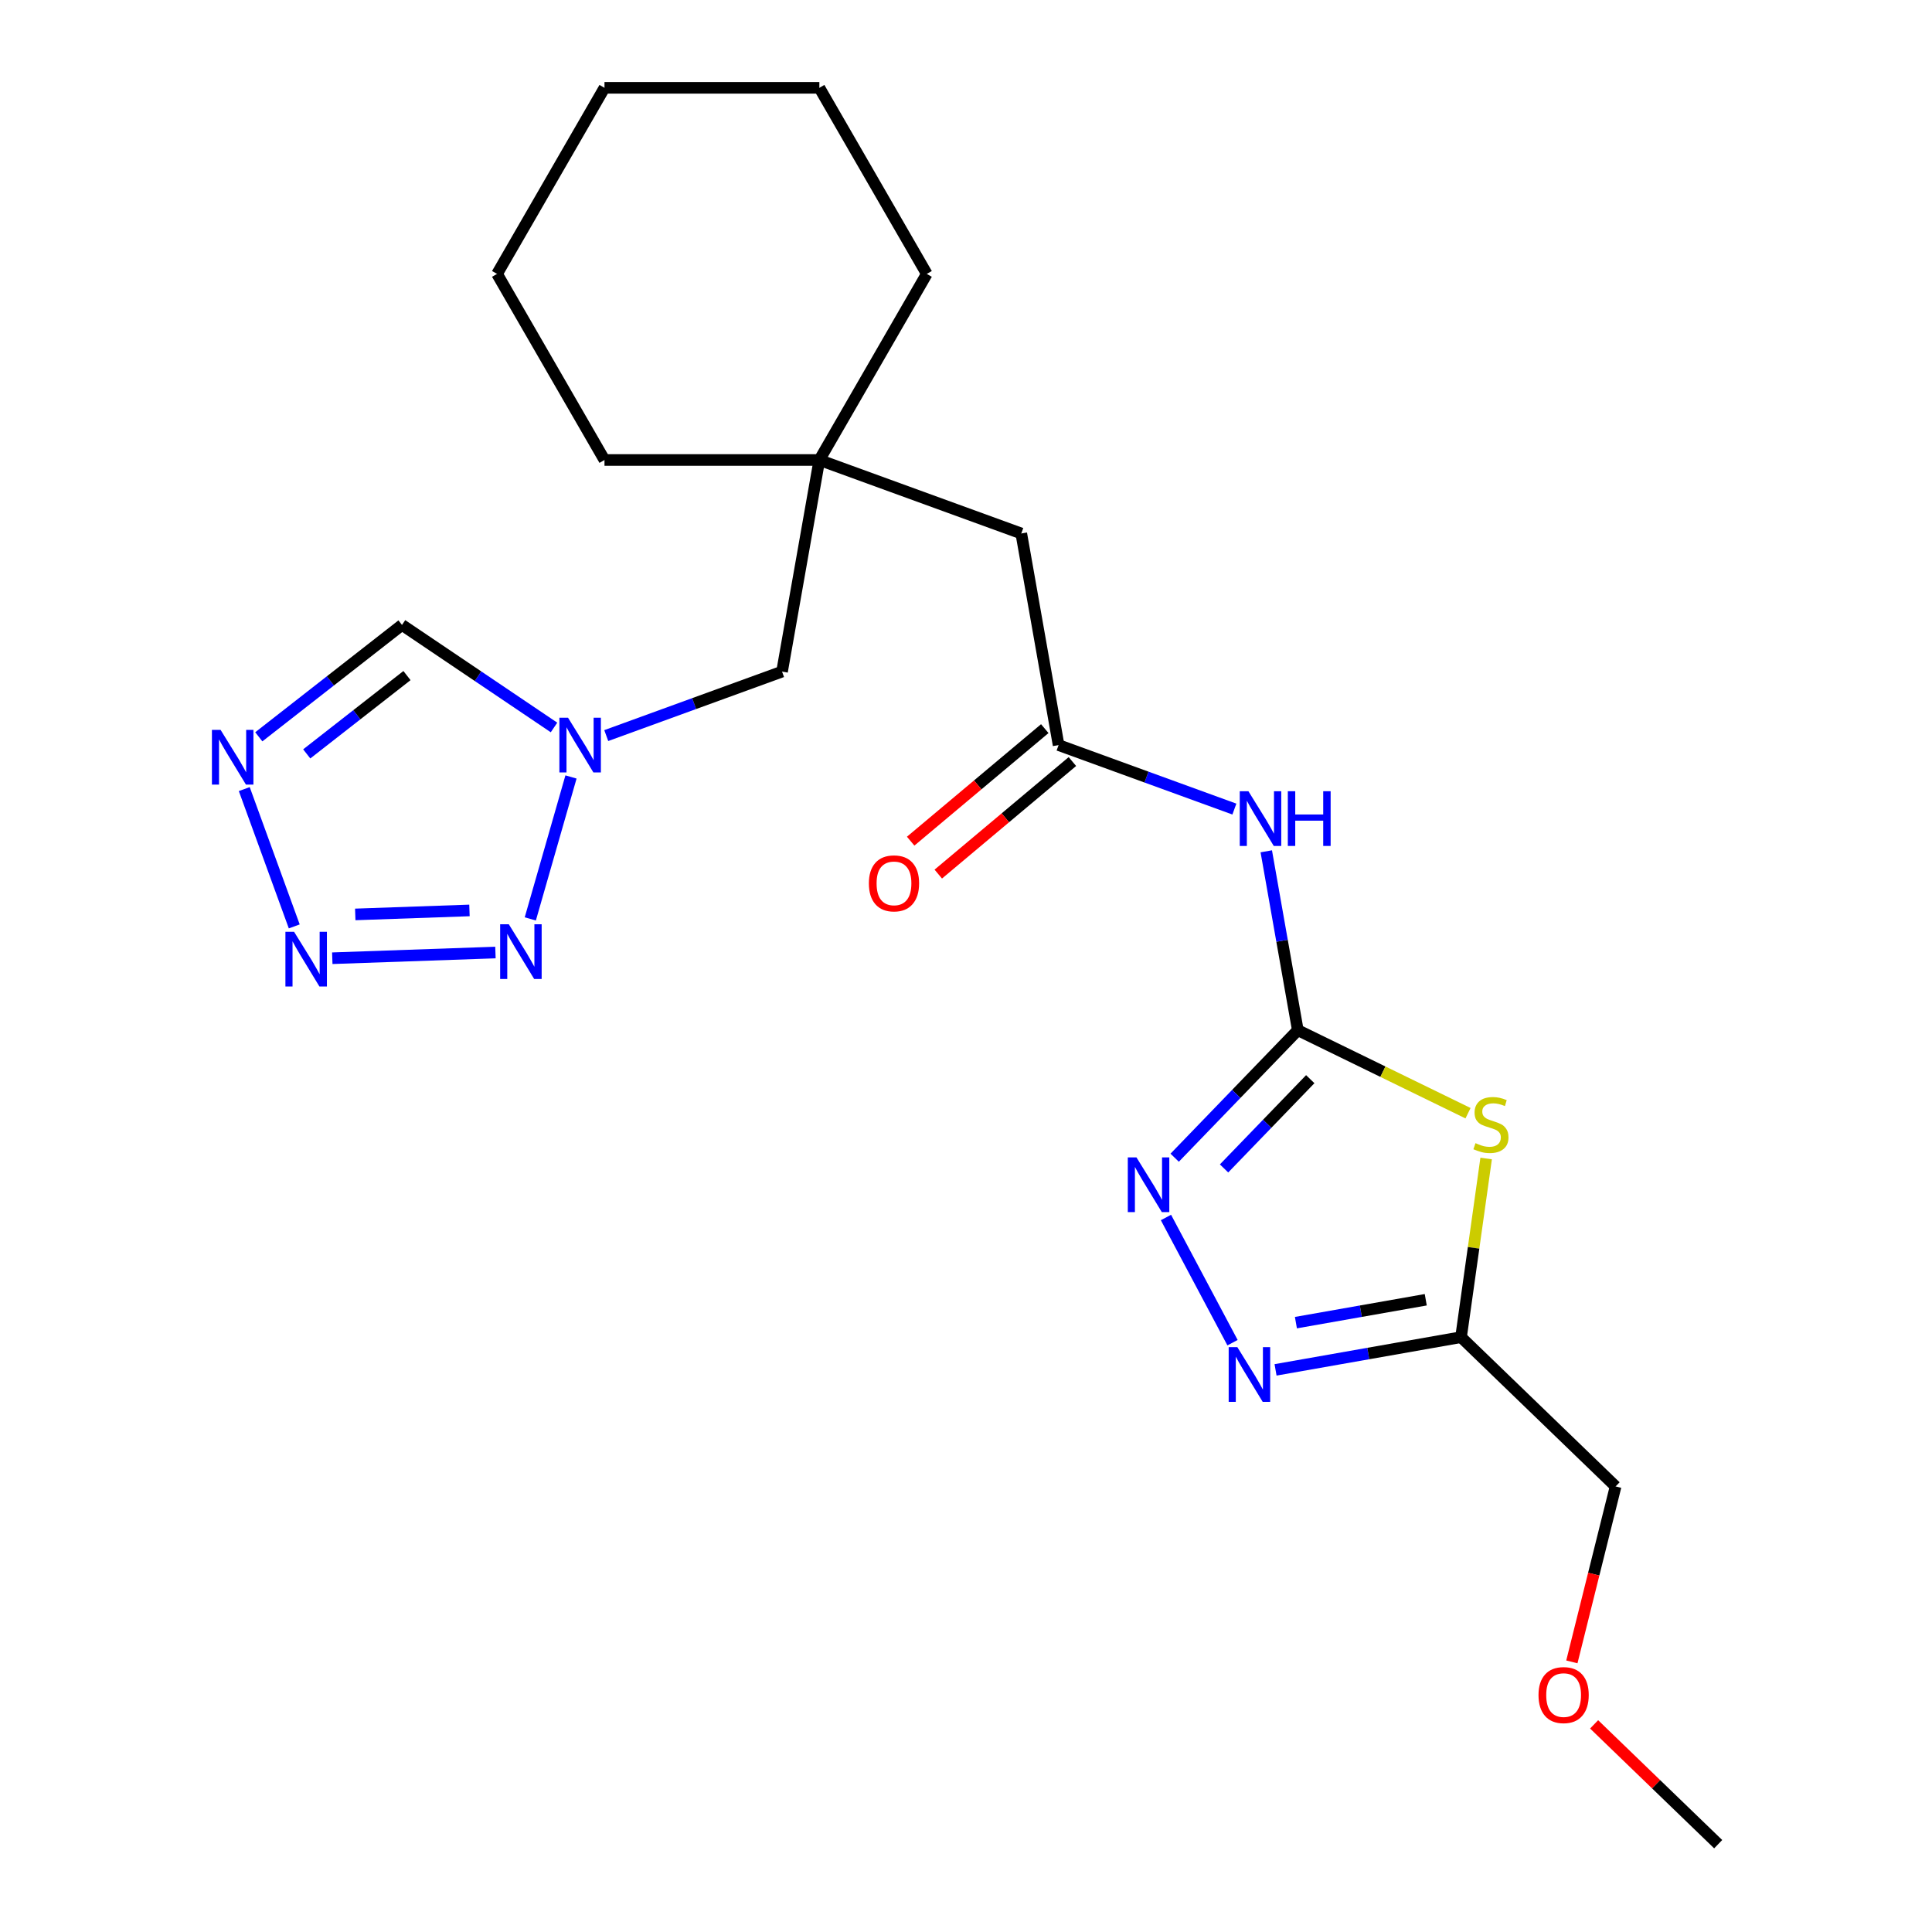 <?xml version='1.0' encoding='iso-8859-1'?>
<svg version='1.1' baseProfile='full'
              xmlns='http://www.w3.org/2000/svg'
                      xmlns:rdkit='http://www.rdkit.org/xml'
                      xmlns:xlink='http://www.w3.org/1999/xlink'
                  xml:space='preserve'
width='1000px' height='1000px' viewBox='0 0 1000 1000'>
<!-- END OF HEADER -->
<rect style='opacity:1.0;fill:#FFFFFF;stroke:none' width='1000' height='1000' x='0' y='0'> </rect>
<path class='bond-0' d='M 671.747,533.224 L 715.798,554.709' style='fill:none;fill-rule:evenodd;stroke:#000000;stroke-width:6px;stroke-linecap:butt;stroke-linejoin:miter;stroke-opacity:1' />
<path class='bond-0' d='M 715.798,554.709 L 759.849,576.194' style='fill:none;fill-rule:evenodd;stroke:#CCCC00;stroke-width:6px;stroke-linecap:butt;stroke-linejoin:miter;stroke-opacity:1' />
<path class='bond-3' d='M 671.747,533.224 L 639.878,566.225' style='fill:none;fill-rule:evenodd;stroke:#000000;stroke-width:6px;stroke-linecap:butt;stroke-linejoin:miter;stroke-opacity:1' />
<path class='bond-3' d='M 639.878,566.225 L 608.009,599.227' style='fill:none;fill-rule:evenodd;stroke:#0000FF;stroke-width:6px;stroke-linecap:butt;stroke-linejoin:miter;stroke-opacity:1' />
<path class='bond-3' d='M 678.187,558.576 L 655.879,581.677' style='fill:none;fill-rule:evenodd;stroke:#000000;stroke-width:6px;stroke-linecap:butt;stroke-linejoin:miter;stroke-opacity:1' />
<path class='bond-3' d='M 655.879,581.677 L 633.571,604.778' style='fill:none;fill-rule:evenodd;stroke:#0000FF;stroke-width:6px;stroke-linecap:butt;stroke-linejoin:miter;stroke-opacity:1' />
<path class='bond-8' d='M 671.747,533.224 L 663.584,486.93' style='fill:none;fill-rule:evenodd;stroke:#000000;stroke-width:6px;stroke-linecap:butt;stroke-linejoin:miter;stroke-opacity:1' />
<path class='bond-8' d='M 663.584,486.93 L 655.421,440.636' style='fill:none;fill-rule:evenodd;stroke:#0000FF;stroke-width:6px;stroke-linecap:butt;stroke-linejoin:miter;stroke-opacity:1' />
<path class='bond-7' d='M 769.227,599.639 L 762.729,645.877' style='fill:none;fill-rule:evenodd;stroke:#CCCC00;stroke-width:6px;stroke-linecap:butt;stroke-linejoin:miter;stroke-opacity:1' />
<path class='bond-7' d='M 762.729,645.877 L 756.231,692.114' style='fill:none;fill-rule:evenodd;stroke:#000000;stroke-width:6px;stroke-linecap:butt;stroke-linejoin:miter;stroke-opacity:1' />
<path class='bond-1' d='M 171.991,495.976 L 256.439,493.027' style='fill:none;fill-rule:evenodd;stroke:#0000FF;stroke-width:6px;stroke-linecap:butt;stroke-linejoin:miter;stroke-opacity:1' />
<path class='bond-1' d='M 183.882,473.303 L 242.995,471.239' style='fill:none;fill-rule:evenodd;stroke:#0000FF;stroke-width:6px;stroke-linecap:butt;stroke-linejoin:miter;stroke-opacity:1' />
<path class='bond-25' d='M 152.305,479.507 L 126.434,408.427' style='fill:none;fill-rule:evenodd;stroke:#0000FF;stroke-width:6px;stroke-linecap:butt;stroke-linejoin:miter;stroke-opacity:1' />
<path class='bond-2' d='M 274.479,475.626 L 295.546,402.157' style='fill:none;fill-rule:evenodd;stroke:#0000FF;stroke-width:6px;stroke-linecap:butt;stroke-linejoin:miter;stroke-opacity:1' />
<path class='bond-6' d='M 603.496,630.168 L 637.95,694.966' style='fill:none;fill-rule:evenodd;stroke:#0000FF;stroke-width:6px;stroke-linecap:butt;stroke-linejoin:miter;stroke-opacity:1' />
<path class='bond-4' d='M 133.952,381.374 L 171.013,352.419' style='fill:none;fill-rule:evenodd;stroke:#0000FF;stroke-width:6px;stroke-linecap:butt;stroke-linejoin:miter;stroke-opacity:1' />
<path class='bond-4' d='M 171.013,352.419 L 208.073,323.464' style='fill:none;fill-rule:evenodd;stroke:#000000;stroke-width:6px;stroke-linecap:butt;stroke-linejoin:miter;stroke-opacity:1' />
<path class='bond-4' d='M 158.765,390.216 L 184.707,369.947' style='fill:none;fill-rule:evenodd;stroke:#0000FF;stroke-width:6px;stroke-linecap:butt;stroke-linejoin:miter;stroke-opacity:1' />
<path class='bond-4' d='M 184.707,369.947 L 210.649,349.679' style='fill:none;fill-rule:evenodd;stroke:#000000;stroke-width:6px;stroke-linecap:butt;stroke-linejoin:miter;stroke-opacity:1' />
<path class='bond-5' d='M 313.797,380.736 L 359.292,364.177' style='fill:none;fill-rule:evenodd;stroke:#0000FF;stroke-width:6px;stroke-linecap:butt;stroke-linejoin:miter;stroke-opacity:1' />
<path class='bond-5' d='M 359.292,364.177 L 404.787,347.618' style='fill:none;fill-rule:evenodd;stroke:#000000;stroke-width:6px;stroke-linecap:butt;stroke-linejoin:miter;stroke-opacity:1' />
<path class='bond-9' d='M 286.756,376.537 L 247.415,350.001' style='fill:none;fill-rule:evenodd;stroke:#0000FF;stroke-width:6px;stroke-linecap:butt;stroke-linejoin:miter;stroke-opacity:1' />
<path class='bond-9' d='M 247.415,350.001 L 208.073,323.464' style='fill:none;fill-rule:evenodd;stroke:#000000;stroke-width:6px;stroke-linecap:butt;stroke-linejoin:miter;stroke-opacity:1' />
<path class='bond-23' d='M 660.223,709.043 L 708.227,700.579' style='fill:none;fill-rule:evenodd;stroke:#0000FF;stroke-width:6px;stroke-linecap:butt;stroke-linejoin:miter;stroke-opacity:1' />
<path class='bond-23' d='M 708.227,700.579 L 756.231,692.114' style='fill:none;fill-rule:evenodd;stroke:#000000;stroke-width:6px;stroke-linecap:butt;stroke-linejoin:miter;stroke-opacity:1' />
<path class='bond-23' d='M 670.761,684.598 L 704.364,678.673' style='fill:none;fill-rule:evenodd;stroke:#0000FF;stroke-width:6px;stroke-linecap:butt;stroke-linejoin:miter;stroke-opacity:1' />
<path class='bond-23' d='M 704.364,678.673 L 737.967,672.748' style='fill:none;fill-rule:evenodd;stroke:#000000;stroke-width:6px;stroke-linecap:butt;stroke-linejoin:miter;stroke-opacity:1' />
<path class='bond-15' d='M 756.231,692.114 L 836.234,769.373' style='fill:none;fill-rule:evenodd;stroke:#000000;stroke-width:6px;stroke-linecap:butt;stroke-linejoin:miter;stroke-opacity:1' />
<path class='bond-10' d='M 638.914,418.775 L 593.419,402.216' style='fill:none;fill-rule:evenodd;stroke:#0000FF;stroke-width:6px;stroke-linecap:butt;stroke-linejoin:miter;stroke-opacity:1' />
<path class='bond-10' d='M 593.419,402.216 L 547.924,385.657' style='fill:none;fill-rule:evenodd;stroke:#000000;stroke-width:6px;stroke-linecap:butt;stroke-linejoin:miter;stroke-opacity:1' />
<path class='bond-13' d='M 547.924,385.657 L 528.611,276.128' style='fill:none;fill-rule:evenodd;stroke:#000000;stroke-width:6px;stroke-linecap:butt;stroke-linejoin:miter;stroke-opacity:1' />
<path class='bond-14' d='M 540.775,377.137 L 506.066,406.261' style='fill:none;fill-rule:evenodd;stroke:#000000;stroke-width:6px;stroke-linecap:butt;stroke-linejoin:miter;stroke-opacity:1' />
<path class='bond-14' d='M 506.066,406.261 L 471.357,435.385' style='fill:none;fill-rule:evenodd;stroke:#FF0000;stroke-width:6px;stroke-linecap:butt;stroke-linejoin:miter;stroke-opacity:1' />
<path class='bond-14' d='M 555.073,394.177 L 520.364,423.301' style='fill:none;fill-rule:evenodd;stroke:#000000;stroke-width:6px;stroke-linecap:butt;stroke-linejoin:miter;stroke-opacity:1' />
<path class='bond-14' d='M 520.364,423.301 L 485.655,452.425' style='fill:none;fill-rule:evenodd;stroke:#FF0000;stroke-width:6px;stroke-linecap:butt;stroke-linejoin:miter;stroke-opacity:1' />
<path class='bond-11' d='M 424.1,238.09 L 528.611,276.128' style='fill:none;fill-rule:evenodd;stroke:#000000;stroke-width:6px;stroke-linecap:butt;stroke-linejoin:miter;stroke-opacity:1' />
<path class='bond-12' d='M 424.1,238.09 L 404.787,347.618' style='fill:none;fill-rule:evenodd;stroke:#000000;stroke-width:6px;stroke-linecap:butt;stroke-linejoin:miter;stroke-opacity:1' />
<path class='bond-17' d='M 424.1,238.09 L 479.709,141.772' style='fill:none;fill-rule:evenodd;stroke:#000000;stroke-width:6px;stroke-linecap:butt;stroke-linejoin:miter;stroke-opacity:1' />
<path class='bond-18' d='M 424.1,238.09 L 312.882,238.09' style='fill:none;fill-rule:evenodd;stroke:#000000;stroke-width:6px;stroke-linecap:butt;stroke-linejoin:miter;stroke-opacity:1' />
<path class='bond-16' d='M 836.234,769.373 L 824.913,814.78' style='fill:none;fill-rule:evenodd;stroke:#000000;stroke-width:6px;stroke-linecap:butt;stroke-linejoin:miter;stroke-opacity:1' />
<path class='bond-16' d='M 824.913,814.78 L 813.592,860.187' style='fill:none;fill-rule:evenodd;stroke:#FF0000;stroke-width:6px;stroke-linecap:butt;stroke-linejoin:miter;stroke-opacity:1' />
<path class='bond-19' d='M 825.109,892.526 L 857.22,923.536' style='fill:none;fill-rule:evenodd;stroke:#FF0000;stroke-width:6px;stroke-linecap:butt;stroke-linejoin:miter;stroke-opacity:1' />
<path class='bond-19' d='M 857.22,923.536 L 889.332,954.545' style='fill:none;fill-rule:evenodd;stroke:#000000;stroke-width:6px;stroke-linecap:butt;stroke-linejoin:miter;stroke-opacity:1' />
<path class='bond-21' d='M 479.709,141.772 L 424.1,45.455' style='fill:none;fill-rule:evenodd;stroke:#000000;stroke-width:6px;stroke-linecap:butt;stroke-linejoin:miter;stroke-opacity:1' />
<path class='bond-20' d='M 312.882,238.09 L 257.273,141.772' style='fill:none;fill-rule:evenodd;stroke:#000000;stroke-width:6px;stroke-linecap:butt;stroke-linejoin:miter;stroke-opacity:1' />
<path class='bond-22' d='M 257.273,141.772 L 312.882,45.455' style='fill:none;fill-rule:evenodd;stroke:#000000;stroke-width:6px;stroke-linecap:butt;stroke-linejoin:miter;stroke-opacity:1' />
<path class='bond-24' d='M 424.1,45.455 L 312.882,45.455' style='fill:none;fill-rule:evenodd;stroke:#000000;stroke-width:6px;stroke-linecap:butt;stroke-linejoin:miter;stroke-opacity:1' />
<path  class='atom-1' d='M 763.709 591.699
Q 764.029 591.819, 765.349 592.379
Q 766.669 592.939, 768.109 593.299
Q 769.589 593.619, 771.029 593.619
Q 773.709 593.619, 775.269 592.339
Q 776.829 591.019, 776.829 588.739
Q 776.829 587.179, 776.029 586.219
Q 775.269 585.259, 774.069 584.739
Q 772.869 584.219, 770.869 583.619
Q 768.349 582.859, 766.829 582.139
Q 765.349 581.419, 764.269 579.899
Q 763.229 578.379, 763.229 575.819
Q 763.229 572.259, 765.629 570.059
Q 768.069 567.859, 772.869 567.859
Q 776.149 567.859, 779.869 569.419
L 778.949 572.499
Q 775.549 571.099, 772.989 571.099
Q 770.229 571.099, 768.709 572.259
Q 767.189 573.379, 767.229 575.339
Q 767.229 576.859, 767.989 577.779
Q 768.789 578.699, 769.909 579.219
Q 771.069 579.739, 772.989 580.339
Q 775.549 581.139, 777.069 581.939
Q 778.589 582.739, 779.669 584.379
Q 780.789 585.979, 780.789 588.739
Q 780.789 592.659, 778.149 594.779
Q 775.549 596.859, 771.189 596.859
Q 768.669 596.859, 766.749 596.299
Q 764.869 595.779, 762.629 594.859
L 763.709 591.699
' fill='#CCCC00'/>
<path  class='atom-2' d='M 152.211 482.288
L 161.491 497.288
Q 162.411 498.768, 163.891 501.448
Q 165.371 504.128, 165.451 504.288
L 165.451 482.288
L 169.211 482.288
L 169.211 510.608
L 165.331 510.608
L 155.371 494.208
Q 154.211 492.288, 152.971 490.088
Q 151.771 487.888, 151.411 487.208
L 151.411 510.608
L 147.731 510.608
L 147.731 482.288
L 152.211 482.288
' fill='#0000FF'/>
<path  class='atom-3' d='M 263.361 478.406
L 272.641 493.406
Q 273.561 494.886, 275.041 497.566
Q 276.521 500.246, 276.601 500.406
L 276.601 478.406
L 280.361 478.406
L 280.361 506.726
L 276.481 506.726
L 266.521 490.326
Q 265.361 488.406, 264.121 486.206
Q 262.921 484.006, 262.561 483.326
L 262.561 506.726
L 258.881 506.726
L 258.881 478.406
L 263.361 478.406
' fill='#0000FF'/>
<path  class='atom-4' d='M 588.229 599.067
L 597.509 614.067
Q 598.429 615.547, 599.909 618.227
Q 601.389 620.907, 601.469 621.067
L 601.469 599.067
L 605.229 599.067
L 605.229 627.387
L 601.349 627.387
L 591.389 610.987
Q 590.229 609.067, 588.989 606.867
Q 587.789 604.667, 587.429 603.987
L 587.429 627.387
L 583.749 627.387
L 583.749 599.067
L 588.229 599.067
' fill='#0000FF'/>
<path  class='atom-5' d='M 114.172 377.777
L 123.452 392.777
Q 124.372 394.257, 125.852 396.937
Q 127.332 399.617, 127.412 399.777
L 127.412 377.777
L 131.172 377.777
L 131.172 406.097
L 127.292 406.097
L 117.332 389.697
Q 116.172 387.777, 114.932 385.577
Q 113.732 383.377, 113.372 382.697
L 113.372 406.097
L 109.692 406.097
L 109.692 377.777
L 114.172 377.777
' fill='#0000FF'/>
<path  class='atom-6' d='M 294.017 371.497
L 303.297 386.497
Q 304.217 387.977, 305.697 390.657
Q 307.177 393.337, 307.257 393.497
L 307.257 371.497
L 311.017 371.497
L 311.017 399.817
L 307.137 399.817
L 297.177 383.417
Q 296.017 381.497, 294.777 379.297
Q 293.577 377.097, 293.217 376.417
L 293.217 399.817
L 289.537 399.817
L 289.537 371.497
L 294.017 371.497
' fill='#0000FF'/>
<path  class='atom-7' d='M 640.442 697.267
L 649.722 712.267
Q 650.642 713.747, 652.122 716.427
Q 653.602 719.107, 653.682 719.267
L 653.682 697.267
L 657.442 697.267
L 657.442 725.587
L 653.562 725.587
L 643.602 709.187
Q 642.442 707.267, 641.202 705.067
Q 640.002 702.867, 639.642 702.187
L 639.642 725.587
L 635.962 725.587
L 635.962 697.267
L 640.442 697.267
' fill='#0000FF'/>
<path  class='atom-9' d='M 646.174 409.536
L 655.454 424.536
Q 656.374 426.016, 657.854 428.696
Q 659.334 431.376, 659.414 431.536
L 659.414 409.536
L 663.174 409.536
L 663.174 437.856
L 659.294 437.856
L 649.334 421.456
Q 648.174 419.536, 646.934 417.336
Q 645.734 415.136, 645.374 414.456
L 645.374 437.856
L 641.694 437.856
L 641.694 409.536
L 646.174 409.536
' fill='#0000FF'/>
<path  class='atom-9' d='M 666.574 409.536
L 670.414 409.536
L 670.414 421.576
L 684.894 421.576
L 684.894 409.536
L 688.734 409.536
L 688.734 437.856
L 684.894 437.856
L 684.894 424.776
L 670.414 424.776
L 670.414 437.856
L 666.574 437.856
L 666.574 409.536
' fill='#0000FF'/>
<path  class='atom-15' d='M 449.726 457.226
Q 449.726 450.426, 453.086 446.626
Q 456.446 442.826, 462.726 442.826
Q 469.006 442.826, 472.366 446.626
Q 475.726 450.426, 475.726 457.226
Q 475.726 464.106, 472.326 468.026
Q 468.926 471.906, 462.726 471.906
Q 456.486 471.906, 453.086 468.026
Q 449.726 464.146, 449.726 457.226
M 462.726 468.706
Q 467.046 468.706, 469.366 465.826
Q 471.726 462.906, 471.726 457.226
Q 471.726 451.666, 469.366 448.866
Q 467.046 446.026, 462.726 446.026
Q 458.406 446.026, 456.046 448.826
Q 453.726 451.626, 453.726 457.226
Q 453.726 462.946, 456.046 465.826
Q 458.406 468.706, 462.726 468.706
' fill='#FF0000'/>
<path  class='atom-17' d='M 796.328 877.367
Q 796.328 870.567, 799.688 866.767
Q 803.048 862.967, 809.328 862.967
Q 815.608 862.967, 818.968 866.767
Q 822.328 870.567, 822.328 877.367
Q 822.328 884.247, 818.928 888.167
Q 815.528 892.047, 809.328 892.047
Q 803.088 892.047, 799.688 888.167
Q 796.328 884.287, 796.328 877.367
M 809.328 888.847
Q 813.648 888.847, 815.968 885.967
Q 818.328 883.047, 818.328 877.367
Q 818.328 871.807, 815.968 869.007
Q 813.648 866.167, 809.328 866.167
Q 805.008 866.167, 802.648 868.967
Q 800.328 871.767, 800.328 877.367
Q 800.328 883.087, 802.648 885.967
Q 805.008 888.847, 809.328 888.847
' fill='#FF0000'/>
</svg>
